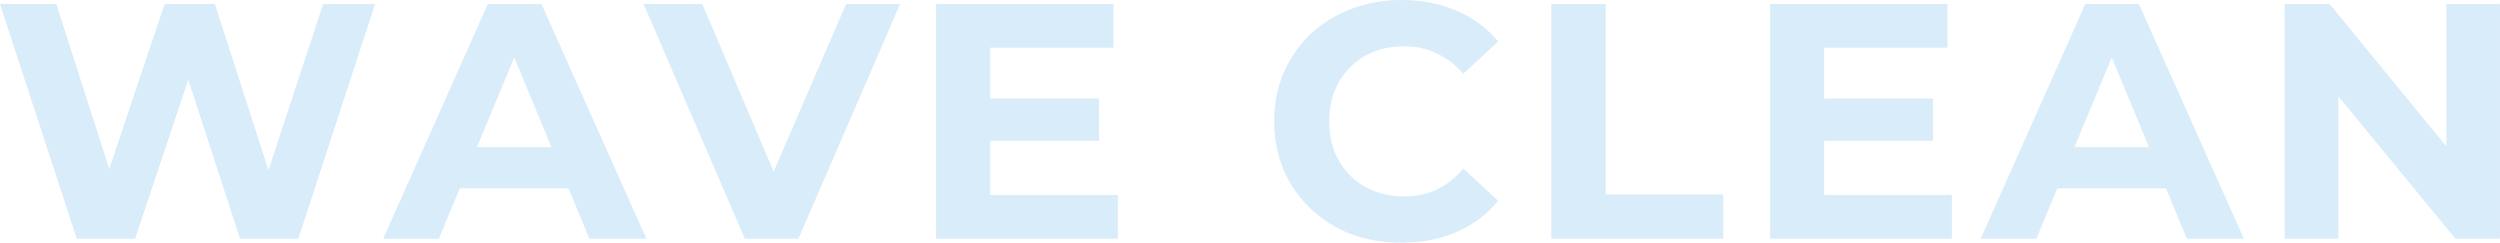 <?xml version="1.0" encoding="UTF-8"?> <svg xmlns="http://www.w3.org/2000/svg" width="1514" height="147" viewBox="0 0 1514 147" fill="none"><g opacity="0.2"><path d="M46.487 144.536L0 2.436H34.104L74.501 128.296H57.449L99.673 2.436H130.123L170.723 128.296H154.28L195.692 2.436H227.157L180.67 144.536H145.348L109.417 34.104H118.755L81.809 144.536H46.487Z" fill="#3AA0E4"></path><path d="M232.082 144.536L295.418 2.436H327.898L391.437 144.536H356.927L304.959 19.082H317.951L265.78 144.536H232.082ZM263.75 114.086L272.479 89.117H345.559L354.491 114.086H263.75Z" fill="#3AA0E4"></path><path d="M451.078 144.536L389.772 2.436H425.297L478.889 128.296H457.98L512.384 2.436H545.067L483.558 144.536H451.078Z" fill="#3AA0E4"></path><path d="M597.179 59.682H665.59V85.26H597.179V59.682ZM599.615 118.146H676.958V144.536H566.932V2.436H674.319V28.826H599.615V118.146Z" fill="#3AA0E4"></path><path d="M848.619 146.972C837.657 146.972 827.44 145.213 817.966 141.694C808.628 138.04 800.508 132.897 793.606 126.266C786.704 119.635 781.291 111.853 777.366 102.921C773.577 93.989 771.682 84.177 771.682 73.486C771.682 62.795 773.577 52.983 777.366 44.051C781.291 35.119 786.704 27.337 793.606 20.706C800.644 14.075 808.831 9 818.169 5.481C827.507 1.827 837.725 0 848.822 0C861.138 0 872.235 2.165 882.114 6.496C892.129 10.691 900.52 16.917 907.286 25.172L886.174 44.66C881.302 39.111 875.889 34.984 869.934 32.277C863.98 29.435 857.484 28.014 850.446 28.014C843.815 28.014 837.725 29.097 832.176 31.262C826.628 33.427 821.823 36.54 817.763 40.6C813.703 44.66 810.523 49.464 808.222 55.013C806.057 60.562 804.974 66.719 804.974 73.486C804.974 80.253 806.057 86.41 808.222 91.959C810.523 97.508 813.703 102.312 817.763 106.372C821.823 110.432 826.628 113.545 832.176 115.71C837.725 117.875 843.815 118.958 850.446 118.958C857.484 118.958 863.98 117.605 869.934 114.898C875.889 112.056 881.302 107.793 886.174 102.109L907.286 121.597C900.52 129.852 892.129 136.145 882.114 140.476C872.235 144.807 861.07 146.972 848.619 146.972Z" fill="#3AA0E4"></path><path d="M939.494 144.536V2.436H972.38V117.74H1043.63V144.536H939.494Z" fill="#3AA0E4"></path><path d="M1102.26 59.682H1170.67V85.26H1102.26V59.682ZM1104.69 118.146H1182.03V144.536H1072.01V2.436H1179.4V28.826H1104.69V118.146Z" fill="#3AA0E4"></path><path d="M1199.52 144.536L1262.86 2.436H1295.34L1358.88 144.536H1324.37L1272.4 19.082H1285.39L1233.22 144.536H1199.52ZM1231.19 114.086L1239.92 89.117H1313L1321.93 114.086H1231.19Z" fill="#3AA0E4"></path><path d="M1383.62 144.536V2.436H1410.82L1494.66 104.748H1481.47V2.436H1513.95V144.536H1486.95L1402.91 42.224H1416.1V144.536H1383.62Z" fill="#3AA0E4"></path></g></svg> 
